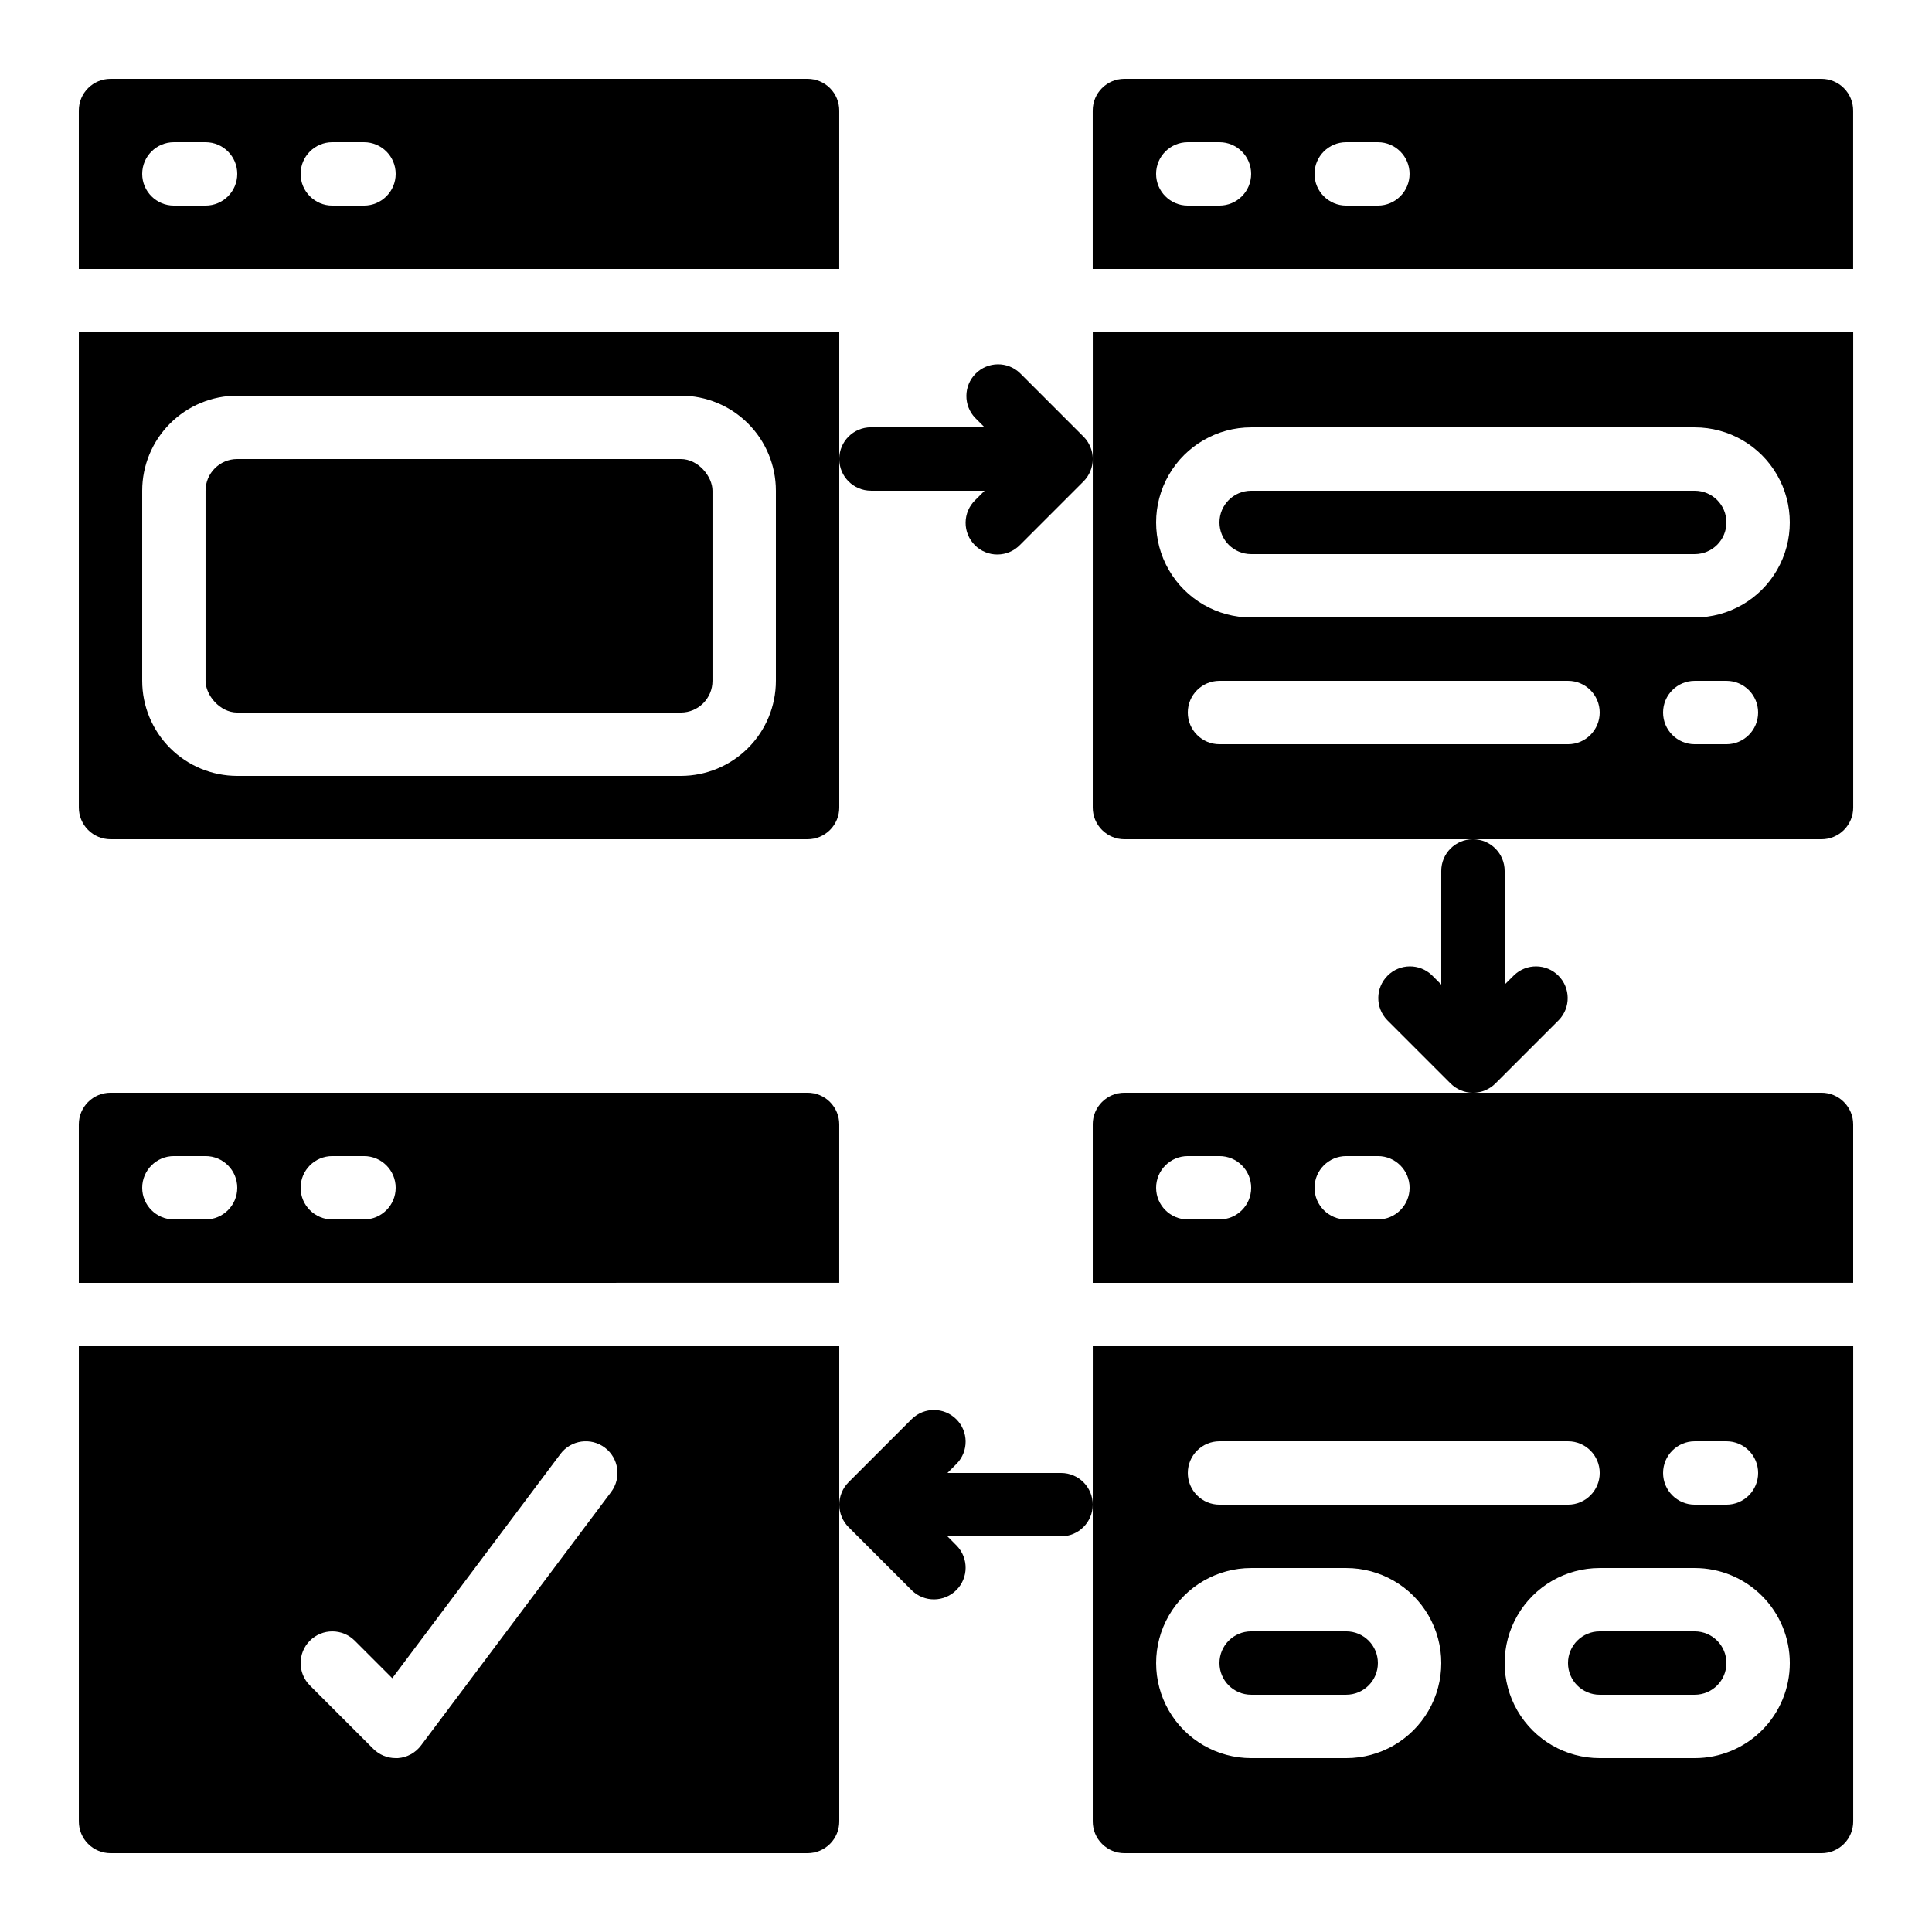 <?xml version="1.0" encoding="UTF-8"?>
<!-- Uploaded to: ICON Repo, www.iconrepo.com, Generator: ICON Repo Mixer Tools -->
<svg fill="#000000" width="800px" height="800px" version="1.1" viewBox="144 144 512 512" xmlns="http://www.w3.org/2000/svg">
 <g>
  <path d="m206.87 265.65h117.55c4.637 0 8.398 4.637 8.398 8.398v50.383c0 4.637-3.758 8.398-8.398 8.398h-117.55c-4.637 0-8.398-4.637-8.398-8.398v-50.383c0-4.637 3.758-8.398 8.398-8.398z"/>
  <path d="m366.41 173.29c0-2.227-0.883-4.363-2.457-5.938-1.574-1.574-3.711-2.461-5.938-2.461h-184.73c-4.637 0-8.398 3.762-8.398 8.398v41.984h201.52zm-167.93 25.191h-8.398c-4.637 0-8.398-3.762-8.398-8.398s3.762-8.398 8.398-8.398h8.398c4.637 0 8.395 3.762 8.395 8.398s-3.758 8.398-8.395 8.398zm41.984 0h-8.398c-4.637 0-8.398-3.762-8.398-8.398s3.762-8.398 8.398-8.398h8.398-0.004c4.641 0 8.398 3.762 8.398 8.398s-3.758 8.398-8.398 8.398z"/>
  <path d="m173.29 366.41h184.73c2.227 0 4.363-0.883 5.938-2.457s2.457-3.711 2.457-5.938v-125.95h-201.52v125.95c0 2.227 0.887 4.363 2.461 5.938 1.574 1.574 3.711 2.457 5.938 2.457zm8.395-92.363c0-6.684 2.656-13.09 7.379-17.812 4.727-4.727 11.133-7.379 17.812-7.379h117.55c6.684 0 13.09 2.652 17.812 7.379 4.727 4.723 7.379 11.129 7.379 17.812v50.383-0.004c0 6.684-2.652 13.09-7.379 17.812-4.723 4.727-11.129 7.379-17.812 7.379h-117.55c-6.68 0-13.086-2.652-17.812-7.379-4.723-4.723-7.379-11.129-7.379-17.812z"/>
  <path d="m433.59 358.02c0 2.227 0.883 4.363 2.461 5.938 1.574 1.574 3.707 2.457 5.938 2.457h184.73c2.231 0 4.363-0.883 5.938-2.457 1.578-1.574 2.461-3.711 2.461-5.938v-125.95h-201.52zm125.95-16.793h-92.367c-4.637 0-8.395-3.762-8.395-8.398s3.758-8.398 8.395-8.398h92.367c4.637 0 8.395 3.762 8.395 8.398s-3.758 8.398-8.395 8.398zm41.984 0h-8.398c-4.637 0-8.395-3.762-8.395-8.398s3.758-8.398 8.395-8.398h8.398c4.637 0 8.395 3.762 8.395 8.398s-3.758 8.398-8.395 8.398zm-125.95-83.969h117.55c9 0 17.316 4.801 21.816 12.594 4.5 7.793 4.5 17.398 0 25.191-4.5 7.793-12.816 12.594-21.816 12.594h-117.55c-9 0-17.316-4.801-21.816-12.594-4.5-7.793-4.5-17.398 0-25.191 4.5-7.793 12.816-12.594 21.816-12.594z"/>
  <path d="m626.71 164.89h-184.73c-4.641 0-8.398 3.762-8.398 8.398v41.984h201.52v-41.984c0-2.227-0.883-4.363-2.461-5.938-1.574-1.574-3.707-2.461-5.938-2.461zm-159.54 33.59h-8.395c-4.637 0-8.398-3.762-8.398-8.398s3.762-8.398 8.398-8.398h8.398-0.004c4.641 0 8.398 3.762 8.398 8.398s-3.758 8.398-8.398 8.398zm41.984 0h-8.395c-4.641 0-8.398-3.762-8.398-8.398s3.758-8.398 8.398-8.398h8.398-0.004c4.637 0 8.398 3.762 8.398 8.398s-3.762 8.398-8.398 8.398z"/>
  <path d="m475.57 290.84h117.55c4.637 0 8.398-3.758 8.398-8.398 0-4.637-3.762-8.395-8.398-8.395h-117.55c-4.637 0-8.398 3.758-8.398 8.395 0 4.641 3.762 8.398 8.398 8.398z"/>
  <path d="m433.59 441.98v41.984l201.52-0.004v-41.98c0-2.231-0.883-4.363-2.461-5.938-1.574-1.578-3.707-2.461-5.938-2.461h-184.73c-4.641 0-8.398 3.758-8.398 8.398zm67.176 8.398h8.398l-0.004-0.004c4.637 0 8.398 3.762 8.398 8.398 0 4.637-3.762 8.395-8.398 8.395h-8.395c-4.641 0-8.398-3.758-8.398-8.395 0-4.637 3.758-8.398 8.398-8.398zm-41.984 0h8.398l-0.004-0.004c4.641 0 8.398 3.762 8.398 8.398 0 4.637-3.758 8.395-8.398 8.395h-8.395c-4.637 0-8.398-3.758-8.398-8.395 0-4.637 3.762-8.398 8.398-8.398z"/>
  <path d="m475.57 593.12h25.191c4.637 0 8.395-3.758 8.395-8.395 0-4.641-3.758-8.398-8.395-8.398h-25.191c-4.637 0-8.398 3.758-8.398 8.398 0 4.637 3.762 8.395 8.398 8.395z"/>
  <path d="m433.59 542.75v83.965c0 2.231 0.883 4.363 2.461 5.938 1.574 1.578 3.707 2.461 5.938 2.461h184.73c2.231 0 4.363-0.883 5.938-2.461 1.578-1.574 2.461-3.707 2.461-5.938v-125.95h-201.52zm184.73 41.984c0 6.68-2.656 13.086-7.379 17.812-4.723 4.723-11.133 7.375-17.812 7.375h-25.191c-9 0-17.312-4.801-21.812-12.594s-4.5-17.398 0-25.191c4.5-7.793 12.812-12.594 21.812-12.594h25.191c6.68 0 13.09 2.652 17.812 7.379 4.723 4.723 7.379 11.129 7.379 17.812zm-25.191-58.777h8.398v-0.004c4.637 0 8.395 3.762 8.395 8.398 0 4.637-3.758 8.398-8.395 8.398h-8.398c-4.637 0-8.395-3.762-8.395-8.398 0-4.637 3.758-8.398 8.395-8.398zm-125.95-0.004h92.367c4.637 0 8.395 3.762 8.395 8.398 0 4.637-3.758 8.398-8.395 8.398h-92.367c-4.637 0-8.395-3.762-8.395-8.398 0-4.637 3.758-8.398 8.395-8.398zm8.398 33.586h25.191v0.004c9 0 17.312 4.801 21.812 12.594 4.5 7.793 4.5 17.398 0 25.191s-12.812 12.594-21.812 12.594h-25.191c-9 0-17.316-4.801-21.816-12.594s-4.5-17.398 0-25.191c4.5-7.793 12.816-12.594 21.816-12.594z"/>
  <path d="m567.93 576.33c-4.637 0-8.395 3.758-8.395 8.398 0 4.637 3.758 8.395 8.395 8.395h25.191c4.637 0 8.398-3.758 8.398-8.395 0-4.641-3.762-8.398-8.398-8.398z"/>
  <path d="m173.29 635.11h184.73c2.227 0 4.363-0.883 5.938-2.461 1.574-1.574 2.457-3.707 2.457-5.938v-125.95h-201.52v125.95c0 2.231 0.887 4.363 2.461 5.938 1.574 1.578 3.711 2.461 5.938 2.461zm52.84-56.316c3.281-3.277 8.594-3.277 11.875 0l9.949 9.949 44.57-59.434c2.781-3.707 8.047-4.461 11.754-1.68 3.711 2.785 4.465 8.047 1.68 11.758l-50.383 67.176 0.004-0.004c-1.457 1.957-3.691 3.184-6.121 3.359h-0.598c-2.227 0-4.363-0.883-5.938-2.461l-16.793-16.793c-3.277-3.277-3.277-8.594 0-11.871z"/>
  <path d="m366.41 441.98c0-2.231-0.883-4.363-2.457-5.938-1.574-1.578-3.711-2.461-5.938-2.461h-184.73c-4.637 0-8.398 3.758-8.398 8.398v41.984l201.52-0.004zm-167.93 25.188h-8.398c-4.637 0-8.398-3.758-8.398-8.395 0-4.637 3.762-8.398 8.398-8.398h8.398c4.637 0 8.395 3.762 8.395 8.398 0 4.637-3.758 8.395-8.395 8.395zm41.984 0h-8.398c-4.637 0-8.398-3.758-8.398-8.395 0-4.637 3.762-8.398 8.398-8.398h8.398-0.004c4.641 0 8.398 3.762 8.398 8.398 0 4.637-3.758 8.395-8.398 8.395z"/>
  <path d="m374.81 274.05h30.109l-2.461 2.461c-1.617 1.562-2.543 3.715-2.562 5.965-0.02 2.254 0.867 4.418 2.461 6.012s3.758 2.477 6.008 2.457c2.254-0.02 4.402-0.941 5.969-2.562l16.793-16.793c1.578-1.574 2.469-3.715 2.469-5.945s-0.891-4.371-2.469-5.945l-16.793-16.793c-3.293-3.184-8.531-3.137-11.77 0.102-3.242 3.238-3.285 8.477-0.105 11.773l2.461 2.461-30.109-0.004c-4.637 0-8.398 3.762-8.398 8.398 0 4.637 3.762 8.398 8.398 8.398z"/>
  <path d="m425.19 534.35h-30.109l2.461-2.461c3.18-3.293 3.137-8.531-0.102-11.77-3.242-3.238-8.477-3.285-11.773-0.102l-16.793 16.793c-0.781 0.781-1.402 1.711-1.82 2.738-0.852 2.051-0.852 4.359 0 6.414 0.418 1.023 1.039 1.953 1.82 2.738l16.793 16.793c3.297 3.18 8.531 3.137 11.773-0.102 3.238-3.242 3.281-8.477 0.102-11.773l-2.461-2.477h30.109c4.641 0 8.398-3.758 8.398-8.395 0-4.641-3.758-8.398-8.398-8.398z"/>
  <path d="m525.95 374.81v30.109l-2.461-2.461h0.004c-3.297-3.18-8.535-3.137-11.773 0.105-3.238 3.238-3.285 8.477-0.102 11.77l16.793 16.793c1.578 1.578 3.715 2.469 5.945 2.469s4.371-0.891 5.945-2.469l16.793-16.793c3.184-3.293 3.137-8.531-0.102-11.77-3.238-3.242-8.477-3.285-11.77-0.105l-2.477 2.461v-30.109c0-4.637-3.762-8.398-8.398-8.398-4.637 0-8.398 3.762-8.398 8.398z"/>
 </g>
</svg>
